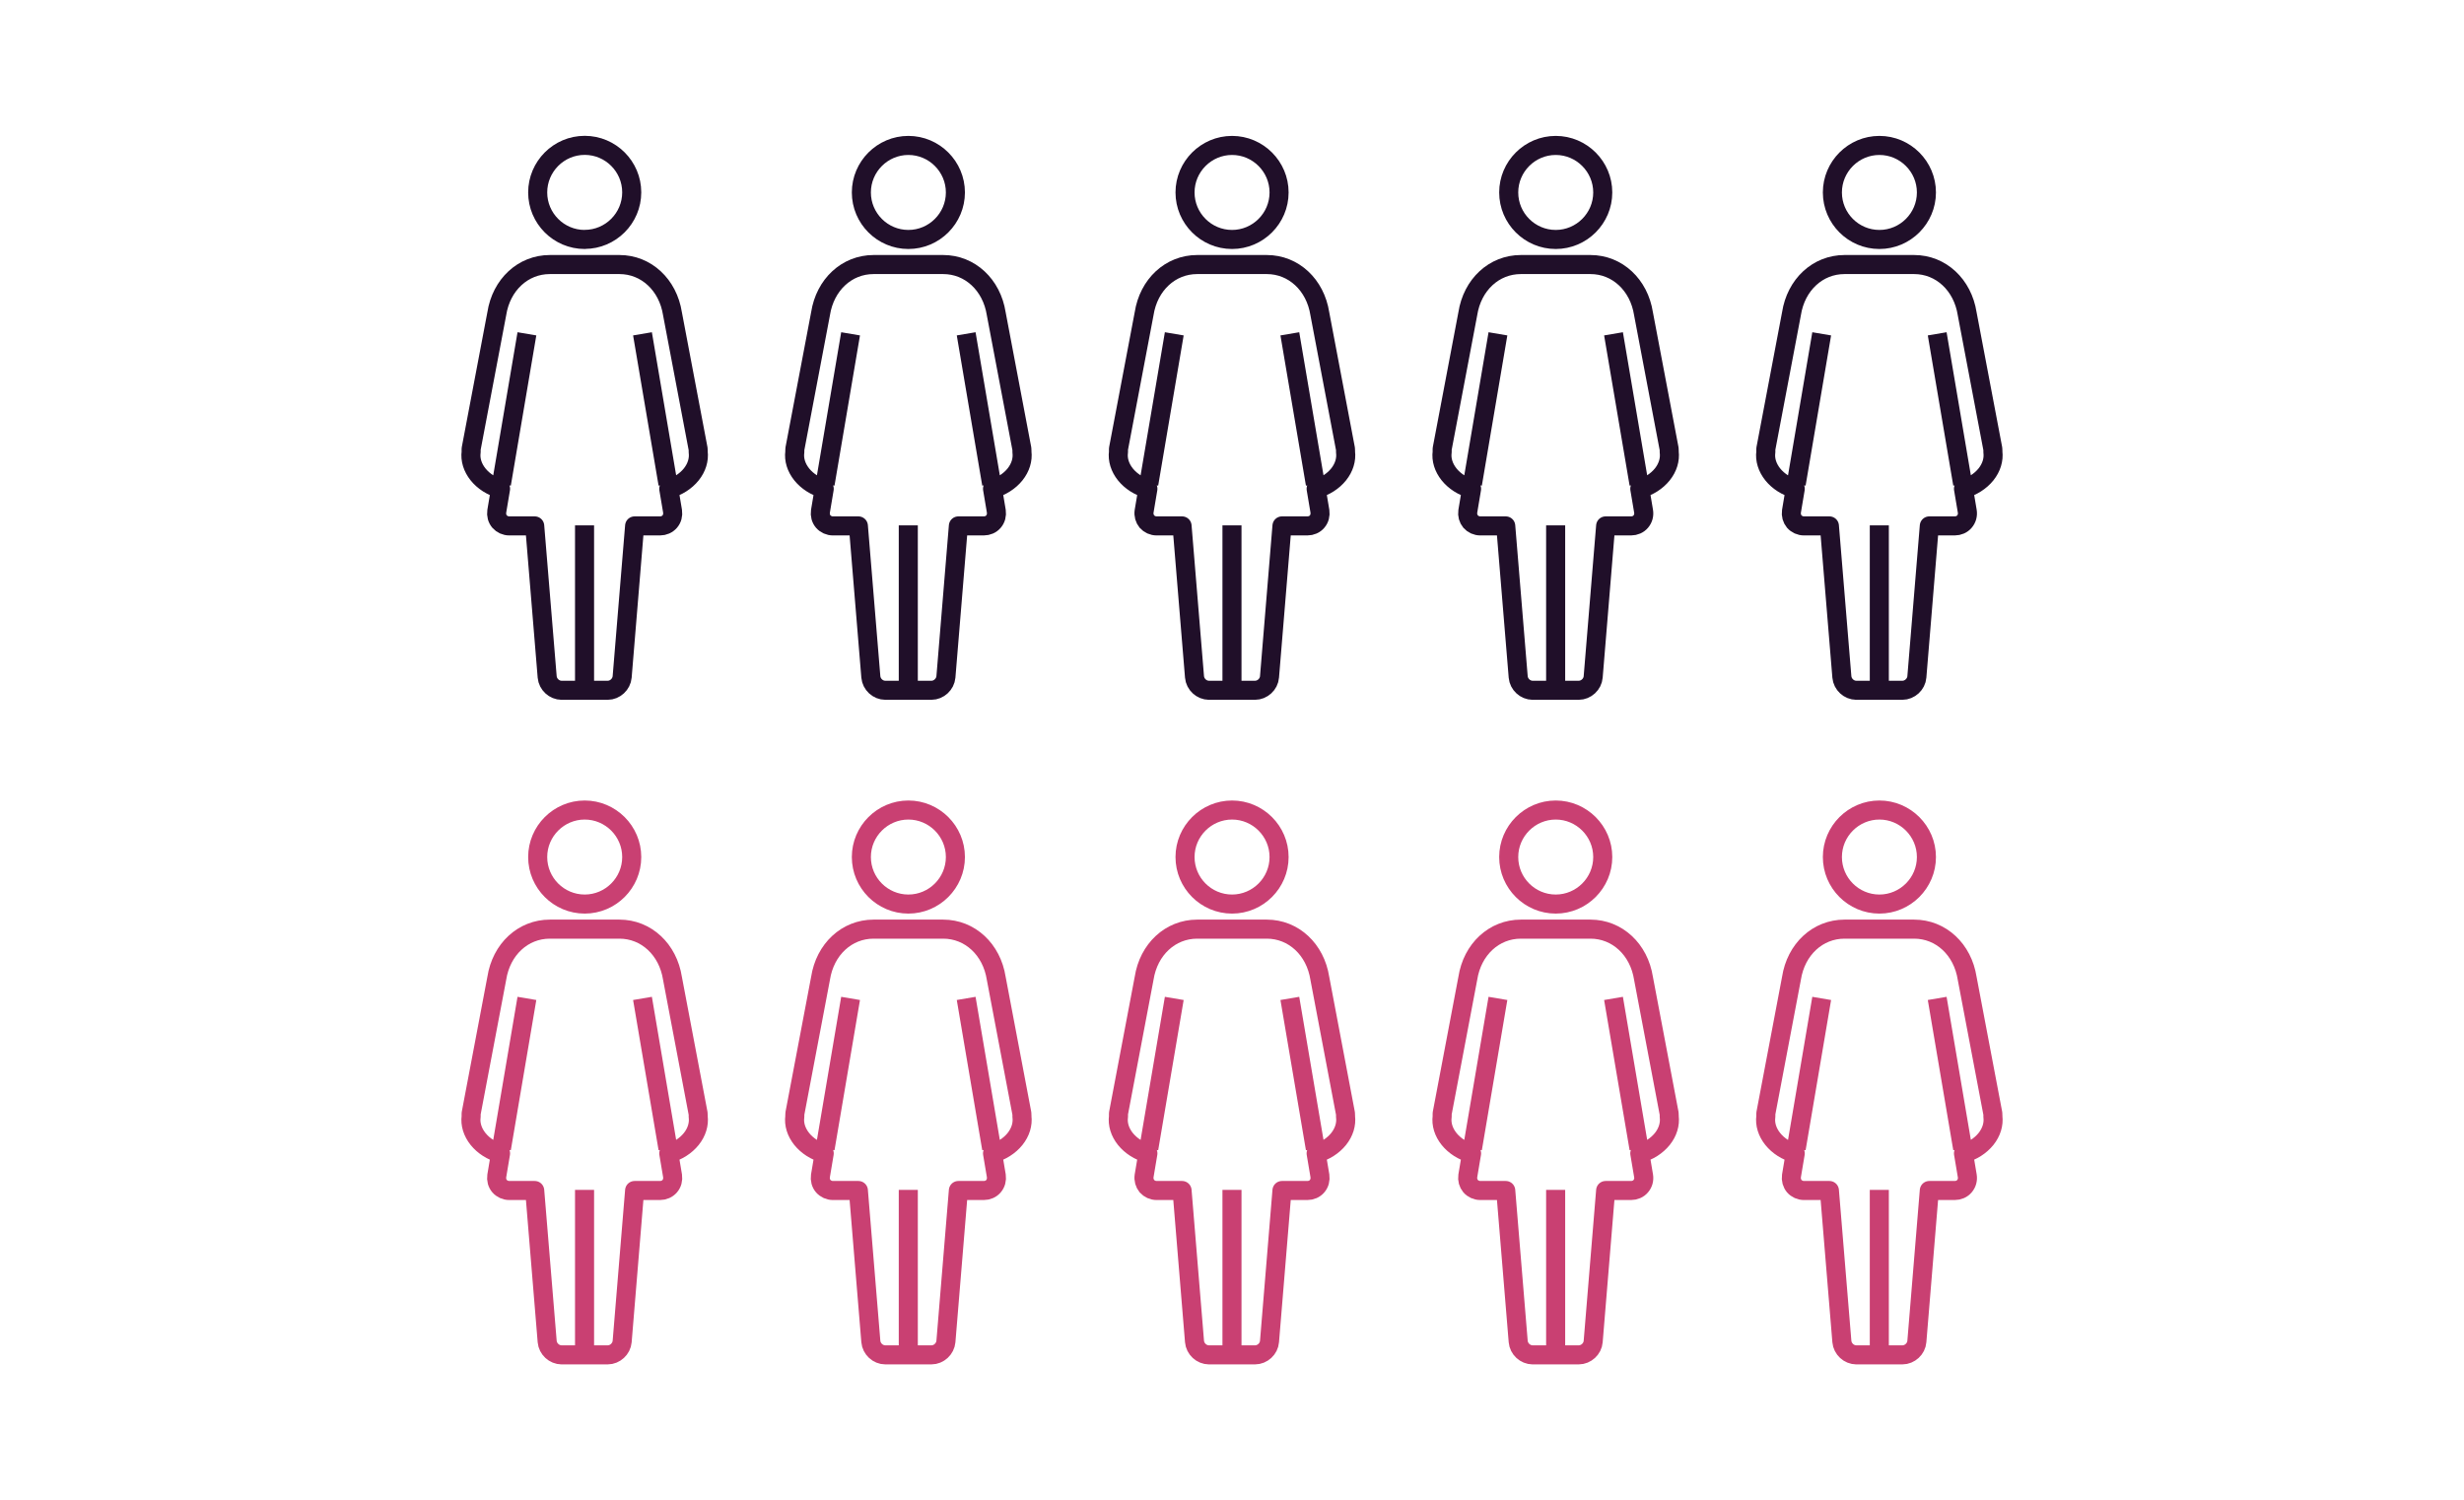 <svg width="225" height="137" viewBox="0 0 225 137" fill="none" xmlns="http://www.w3.org/2000/svg">
<path d="M60.996 44.203L58.669 30.485M53.378 47.975V62.5M45.788 44.203L48.115 30.485M51.286 63.036C50.611 63.036 50.023 62.493 49.965 61.817L48.827 48.026H46.508C46.163 48.026 45.84 47.88 45.62 47.63C45.4 47.373 45.311 47.036 45.363 46.691L45.708 44.636C44.915 44.43 44.159 43.953 43.653 43.322C43.154 42.698 42.926 41.971 43.022 41.267C43.022 41.245 43.022 41.215 43.022 41.179C43.022 41.127 43.022 41.076 43.022 41.017V40.995L45.363 28.65C45.774 26 47.763 24.158 50.207 24.158H56.563C59.007 24.158 60.996 26.008 61.407 28.65L63.748 40.995V41.017C63.756 41.069 63.756 41.127 63.756 41.186C63.756 41.223 63.756 41.259 63.756 41.274C63.844 41.971 63.624 42.698 63.124 43.322C62.618 43.953 61.862 44.43 61.069 44.636L61.414 46.683C61.466 47.036 61.378 47.373 61.157 47.63C60.937 47.887 60.614 48.026 60.269 48.026H57.95L56.812 61.817C56.754 62.485 56.167 63.036 55.491 63.036H51.279H51.286ZM53.392 21.868C51.022 21.868 49.099 19.938 49.099 17.575C49.099 15.211 51.022 13.274 53.392 13.274C55.763 13.274 57.686 15.204 57.686 17.567C57.686 19.931 55.756 21.861 53.392 21.861V21.868Z" stroke="#200F29" stroke-width="1.74" stroke-linejoin="round"/>
<path d="M60.996 104.893L58.669 91.175M53.378 108.658V123.183M45.788 104.893L48.115 91.175M51.286 123.726C50.611 123.726 50.023 123.183 49.965 122.508L48.827 108.717H46.508C46.163 108.717 45.84 108.57 45.62 108.321C45.4 108.064 45.311 107.726 45.363 107.381L45.708 105.326C44.915 105.121 44.159 104.643 43.653 104.012C43.154 103.388 42.926 102.662 43.022 101.957C43.022 101.935 43.022 101.906 43.022 101.869C43.022 101.818 43.022 101.766 43.022 101.708V101.686L45.363 89.341C45.774 86.691 47.763 84.849 50.207 84.849H56.563C59.007 84.849 60.996 86.698 61.407 89.341L63.748 101.686V101.708C63.756 101.759 63.756 101.818 63.756 101.876C63.756 101.913 63.756 101.95 63.756 101.965C63.844 102.662 63.624 103.388 63.124 104.012C62.618 104.643 61.862 105.121 61.069 105.326L61.414 107.374C61.466 107.726 61.378 108.064 61.157 108.321C60.937 108.577 60.614 108.717 60.269 108.717H57.95L56.812 122.508C56.754 123.176 56.167 123.726 55.491 123.726H51.279H51.286ZM53.392 82.559C51.022 82.559 49.099 80.629 49.099 78.265C49.099 75.902 51.029 73.972 53.392 73.972C55.756 73.972 57.686 75.902 57.686 78.265C57.686 80.629 55.756 82.559 53.392 82.559Z" stroke="#C94072" stroke-width="1.74" stroke-linejoin="round"/>
<path d="M90.552 44.203L88.226 30.485M82.941 47.975V62.5M75.345 44.203L77.671 30.485M80.842 63.036C80.167 63.036 79.58 62.493 79.521 61.817L78.383 48.026H76.064C75.719 48.026 75.396 47.88 75.176 47.63C74.956 47.373 74.868 47.035 74.919 46.691L75.264 44.636C74.471 44.43 73.716 43.953 73.209 43.322C72.71 42.698 72.482 41.971 72.578 41.267C72.578 41.245 72.578 41.215 72.578 41.179C72.578 41.127 72.578 41.076 72.585 41.017V40.995L74.927 28.65C75.338 26 77.326 24.158 79.771 24.158H86.127C88.571 24.158 90.56 26.008 90.971 28.65L93.312 40.995V41.017C93.319 41.069 93.319 41.127 93.319 41.186C93.319 41.223 93.319 41.259 93.319 41.274C93.407 41.971 93.187 42.698 92.688 43.322C92.182 43.953 91.426 44.43 90.633 44.636L90.978 46.683C91.029 47.035 90.941 47.373 90.721 47.63C90.508 47.887 90.178 48.026 89.833 48.026H87.514L86.376 61.817C86.317 62.485 85.73 63.036 85.055 63.036H80.842ZM82.949 21.868C80.578 21.868 78.655 19.938 78.655 17.575C78.655 15.211 80.585 13.281 82.949 13.281C85.312 13.281 87.242 15.211 87.242 17.575C87.242 19.938 85.312 21.868 82.949 21.868Z" stroke="#200F29" stroke-width="1.74" stroke-linejoin="round"/>
<path d="M90.552 104.893L88.226 91.175M82.941 108.658V123.183M75.345 104.893L77.671 91.175M80.842 123.726C80.167 123.726 79.58 123.183 79.521 122.508L78.383 108.717H76.064C75.719 108.717 75.396 108.57 75.176 108.321C74.956 108.064 74.868 107.726 74.919 107.381L75.264 105.326C74.471 105.121 73.716 104.643 73.209 104.012C72.71 103.388 72.482 102.662 72.578 101.957C72.578 101.935 72.578 101.906 72.578 101.869C72.578 101.818 72.578 101.766 72.585 101.708V101.686L74.927 89.341C75.338 86.691 77.326 84.849 79.771 84.849H86.127C88.571 84.849 90.56 86.698 90.971 89.341L93.312 101.686V101.708C93.319 101.759 93.319 101.818 93.319 101.876C93.319 101.913 93.319 101.95 93.319 101.965C93.407 102.662 93.187 103.388 92.688 104.012C92.182 104.643 91.426 105.121 90.633 105.326L90.978 107.374C91.029 107.726 90.941 108.064 90.721 108.321C90.508 108.577 90.178 108.717 89.833 108.717H87.514L86.376 122.508C86.317 123.176 85.73 123.726 85.055 123.726H80.842ZM82.949 82.559C80.578 82.559 78.655 80.629 78.655 78.265C78.655 75.902 80.585 73.972 82.949 73.972C85.312 73.972 87.242 75.902 87.242 78.265C87.242 80.629 85.312 82.559 82.949 82.559Z" stroke="#C94072" stroke-width="1.74" stroke-linejoin="round"/>
<path d="M120.109 44.203L117.782 30.485M112.498 47.975V62.5M104.901 44.203L107.228 30.485M110.398 63.036C109.723 63.036 109.136 62.493 109.077 61.817L107.94 48.026H105.62C105.275 48.026 104.953 47.88 104.732 47.63C104.52 47.373 104.424 47.035 104.475 46.691L104.82 44.636C104.028 44.43 103.272 43.953 102.765 43.322C102.266 42.698 102.039 41.971 102.134 41.267C102.134 41.245 102.134 41.215 102.134 41.179C102.134 41.127 102.134 41.076 102.134 41.017V40.995L104.475 28.65C104.886 26 106.876 24.158 109.32 24.158H115.676C118.12 24.158 120.109 26.008 120.52 28.65L122.861 40.995V41.017C122.868 41.069 122.868 41.127 122.868 41.186C122.868 41.223 122.868 41.259 122.868 41.274C122.956 41.971 122.736 42.698 122.237 43.322C121.731 43.953 120.975 44.43 120.182 44.636L120.527 46.683C120.578 47.035 120.49 47.373 120.27 47.63C120.057 47.887 119.727 48.026 119.382 48.026H117.063L115.925 61.817C115.874 62.485 115.279 63.036 114.604 63.036H110.391H110.398ZM112.505 21.868C110.134 21.868 108.211 19.938 108.211 17.575C108.211 15.211 110.142 13.281 112.505 13.281C114.868 13.281 116.799 15.211 116.799 17.575C116.799 19.938 114.868 21.868 112.505 21.868Z" stroke="#200F29" stroke-width="1.74" stroke-linejoin="round"/>
<path d="M120.109 104.893L117.782 91.175M112.498 108.658V123.183M104.901 104.893L107.228 91.175M110.398 123.726C109.723 123.726 109.136 123.183 109.077 122.508L107.94 108.717H105.62C105.275 108.717 104.953 108.57 104.732 108.321C104.52 108.064 104.424 107.726 104.475 107.381L104.82 105.326C104.028 105.121 103.272 104.643 102.765 104.012C102.266 103.388 102.039 102.662 102.134 101.957C102.134 101.935 102.134 101.906 102.134 101.869C102.134 101.818 102.134 101.766 102.134 101.708V101.686L104.475 89.341C104.886 86.691 106.876 84.849 109.32 84.849H115.676C118.12 84.849 120.109 86.698 120.52 89.341L122.861 101.686V101.708C122.868 101.759 122.868 101.818 122.868 101.876C122.868 101.913 122.868 101.95 122.868 101.965C122.956 102.662 122.736 103.388 122.237 104.012C121.731 104.643 120.975 105.121 120.182 105.326L120.527 107.374C120.578 107.726 120.49 108.064 120.27 108.321C120.057 108.577 119.727 108.717 119.382 108.717H117.063L115.925 122.508C115.874 123.176 115.279 123.726 114.604 123.726H110.391H110.398ZM112.505 82.559C110.134 82.559 108.211 80.629 108.211 78.265C108.211 75.902 110.142 73.972 112.505 73.972C114.868 73.972 116.799 75.902 116.799 78.265C116.799 80.629 114.868 82.559 112.505 82.559Z" stroke="#C94072" stroke-width="1.74" stroke-linejoin="round"/>
<path d="M149.665 44.203L147.338 30.485M142.054 47.975V62.5M134.458 44.203L136.784 30.485M139.955 63.036C139.28 63.036 138.692 62.493 138.634 61.817L137.496 48.026H135.177C134.832 48.026 134.509 47.88 134.289 47.63C134.076 47.373 133.98 47.035 134.032 46.691L134.377 44.636C133.584 44.43 132.828 43.953 132.322 43.322C131.823 42.698 131.595 41.971 131.691 41.267C131.691 41.245 131.691 41.215 131.691 41.179C131.691 41.127 131.691 41.076 131.691 41.017V40.995L134.032 28.65C134.443 26 136.432 24.158 138.876 24.158H145.232C147.676 24.158 149.665 26.008 150.076 28.65L152.417 40.995V41.017C152.425 41.069 152.425 41.127 152.425 41.186C152.425 41.223 152.425 41.259 152.425 41.274C152.513 41.971 152.293 42.698 151.794 43.322C151.287 43.953 150.531 44.43 149.738 44.636L150.083 46.683C150.142 47.035 150.047 47.373 149.827 47.63C149.614 47.887 149.283 48.026 148.938 48.026H146.619L145.481 61.817C145.43 62.485 144.836 63.036 144.16 63.036H139.947H139.955ZM142.061 21.868C139.691 21.868 137.768 19.938 137.768 17.575C137.768 15.211 139.698 13.281 142.061 13.281C144.425 13.281 146.355 15.211 146.355 17.575C146.355 19.938 144.425 21.868 142.061 21.868Z" stroke="#200F29" stroke-width="1.74" stroke-linejoin="round"/>
<path d="M149.665 104.893L147.338 91.175M142.054 108.658V123.183M134.458 104.893L136.784 91.175M139.955 123.726C139.28 123.726 138.692 123.183 138.634 122.508L137.496 108.717H135.177C134.832 108.717 134.509 108.57 134.289 108.321C134.076 108.064 133.98 107.726 134.032 107.381L134.377 105.326C133.584 105.121 132.828 104.643 132.322 104.012C131.823 103.388 131.595 102.662 131.691 101.957C131.691 101.935 131.691 101.906 131.691 101.869C131.691 101.818 131.691 101.766 131.691 101.708V101.686L134.032 89.341C134.443 86.691 136.432 84.849 138.876 84.849H145.232C147.676 84.849 149.665 86.698 150.076 89.341L152.417 101.686V101.708C152.425 101.759 152.425 101.818 152.425 101.876C152.425 101.913 152.425 101.95 152.425 101.965C152.513 102.662 152.293 103.388 151.794 104.012C151.287 104.643 150.531 105.121 149.738 105.326L150.083 107.374C150.142 107.726 150.047 108.064 149.827 108.321C149.614 108.577 149.283 108.717 148.938 108.717H146.619L145.481 122.508C145.43 123.176 144.836 123.726 144.16 123.726H139.947H139.955ZM142.061 82.559C139.691 82.559 137.768 80.629 137.768 78.265C137.768 75.902 139.698 73.972 142.061 73.972C144.425 73.972 146.355 75.902 146.355 78.265C146.355 80.629 144.425 82.559 142.061 82.559Z" stroke="#C94072" stroke-width="1.74" stroke-linejoin="round"/>
<path d="M179.221 44.203L176.895 30.485M171.61 47.975V62.5M164.021 44.203L166.348 30.485M169.511 63.036C168.836 63.036 168.249 62.493 168.19 61.817L167.052 48.026H164.733C164.388 48.026 164.065 47.88 163.845 47.63C163.632 47.373 163.537 47.035 163.588 46.691L163.933 44.636C163.14 44.43 162.384 43.953 161.878 43.322C161.379 42.698 161.151 41.971 161.247 41.267C161.247 41.245 161.247 41.215 161.247 41.179C161.247 41.127 161.247 41.076 161.247 41.017V40.995L163.588 28.65C163.999 26 165.988 24.158 168.432 24.158H174.788C177.232 24.158 179.221 26.008 179.632 28.65L181.974 40.995V41.017C181.981 41.069 181.981 41.127 181.981 41.186C181.981 41.223 181.981 41.259 181.981 41.274C182.069 41.971 181.849 42.698 181.35 43.322C180.843 43.953 180.087 44.43 179.295 44.636L179.64 46.683C179.698 47.035 179.603 47.373 179.383 47.63C179.17 47.887 178.84 48.026 178.495 48.026H176.175L175.038 61.817C174.986 62.485 174.392 63.036 173.717 63.036H169.504H169.511ZM171.618 21.868C169.247 21.868 167.324 19.938 167.324 17.575C167.324 15.211 169.254 13.281 171.618 13.281C173.981 13.281 175.911 15.211 175.911 17.575C175.911 19.938 173.981 21.868 171.618 21.868Z" stroke="#200F29" stroke-width="1.74" stroke-linejoin="round"/>
<path d="M179.221 104.893L176.895 91.175M171.61 108.658V123.183M164.021 104.893L166.348 91.175M169.511 123.726C168.836 123.726 168.249 123.183 168.19 122.508L167.052 108.717H164.733C164.388 108.717 164.065 108.57 163.845 108.321C163.632 108.064 163.537 107.726 163.588 107.381L163.933 105.326C163.14 105.121 162.384 104.643 161.878 104.012C161.379 103.388 161.151 102.662 161.247 101.957C161.247 101.935 161.247 101.906 161.247 101.869C161.247 101.818 161.247 101.766 161.247 101.708V101.686L163.588 89.341C163.999 86.691 165.988 84.849 168.432 84.849H174.788C177.232 84.849 179.221 86.698 179.632 89.341L181.974 101.686V101.708C181.981 101.759 181.981 101.818 181.981 101.876C181.981 101.913 181.981 101.95 181.981 101.965C182.069 102.662 181.849 103.388 181.35 104.012C180.843 104.643 180.087 105.121 179.295 105.326L179.64 107.374C179.698 107.726 179.603 108.064 179.383 108.321C179.17 108.577 178.84 108.717 178.495 108.717H176.175L175.038 122.508C174.986 123.176 174.392 123.726 173.717 123.726H169.504H169.511ZM171.618 82.559C169.247 82.559 167.324 80.629 167.324 78.265C167.324 75.902 169.254 73.972 171.618 73.972C173.981 73.972 175.911 75.902 175.911 78.265C175.911 80.629 173.981 82.559 171.618 82.559Z" stroke="#C94072" stroke-width="1.74" stroke-linejoin="round"/>
</svg>
